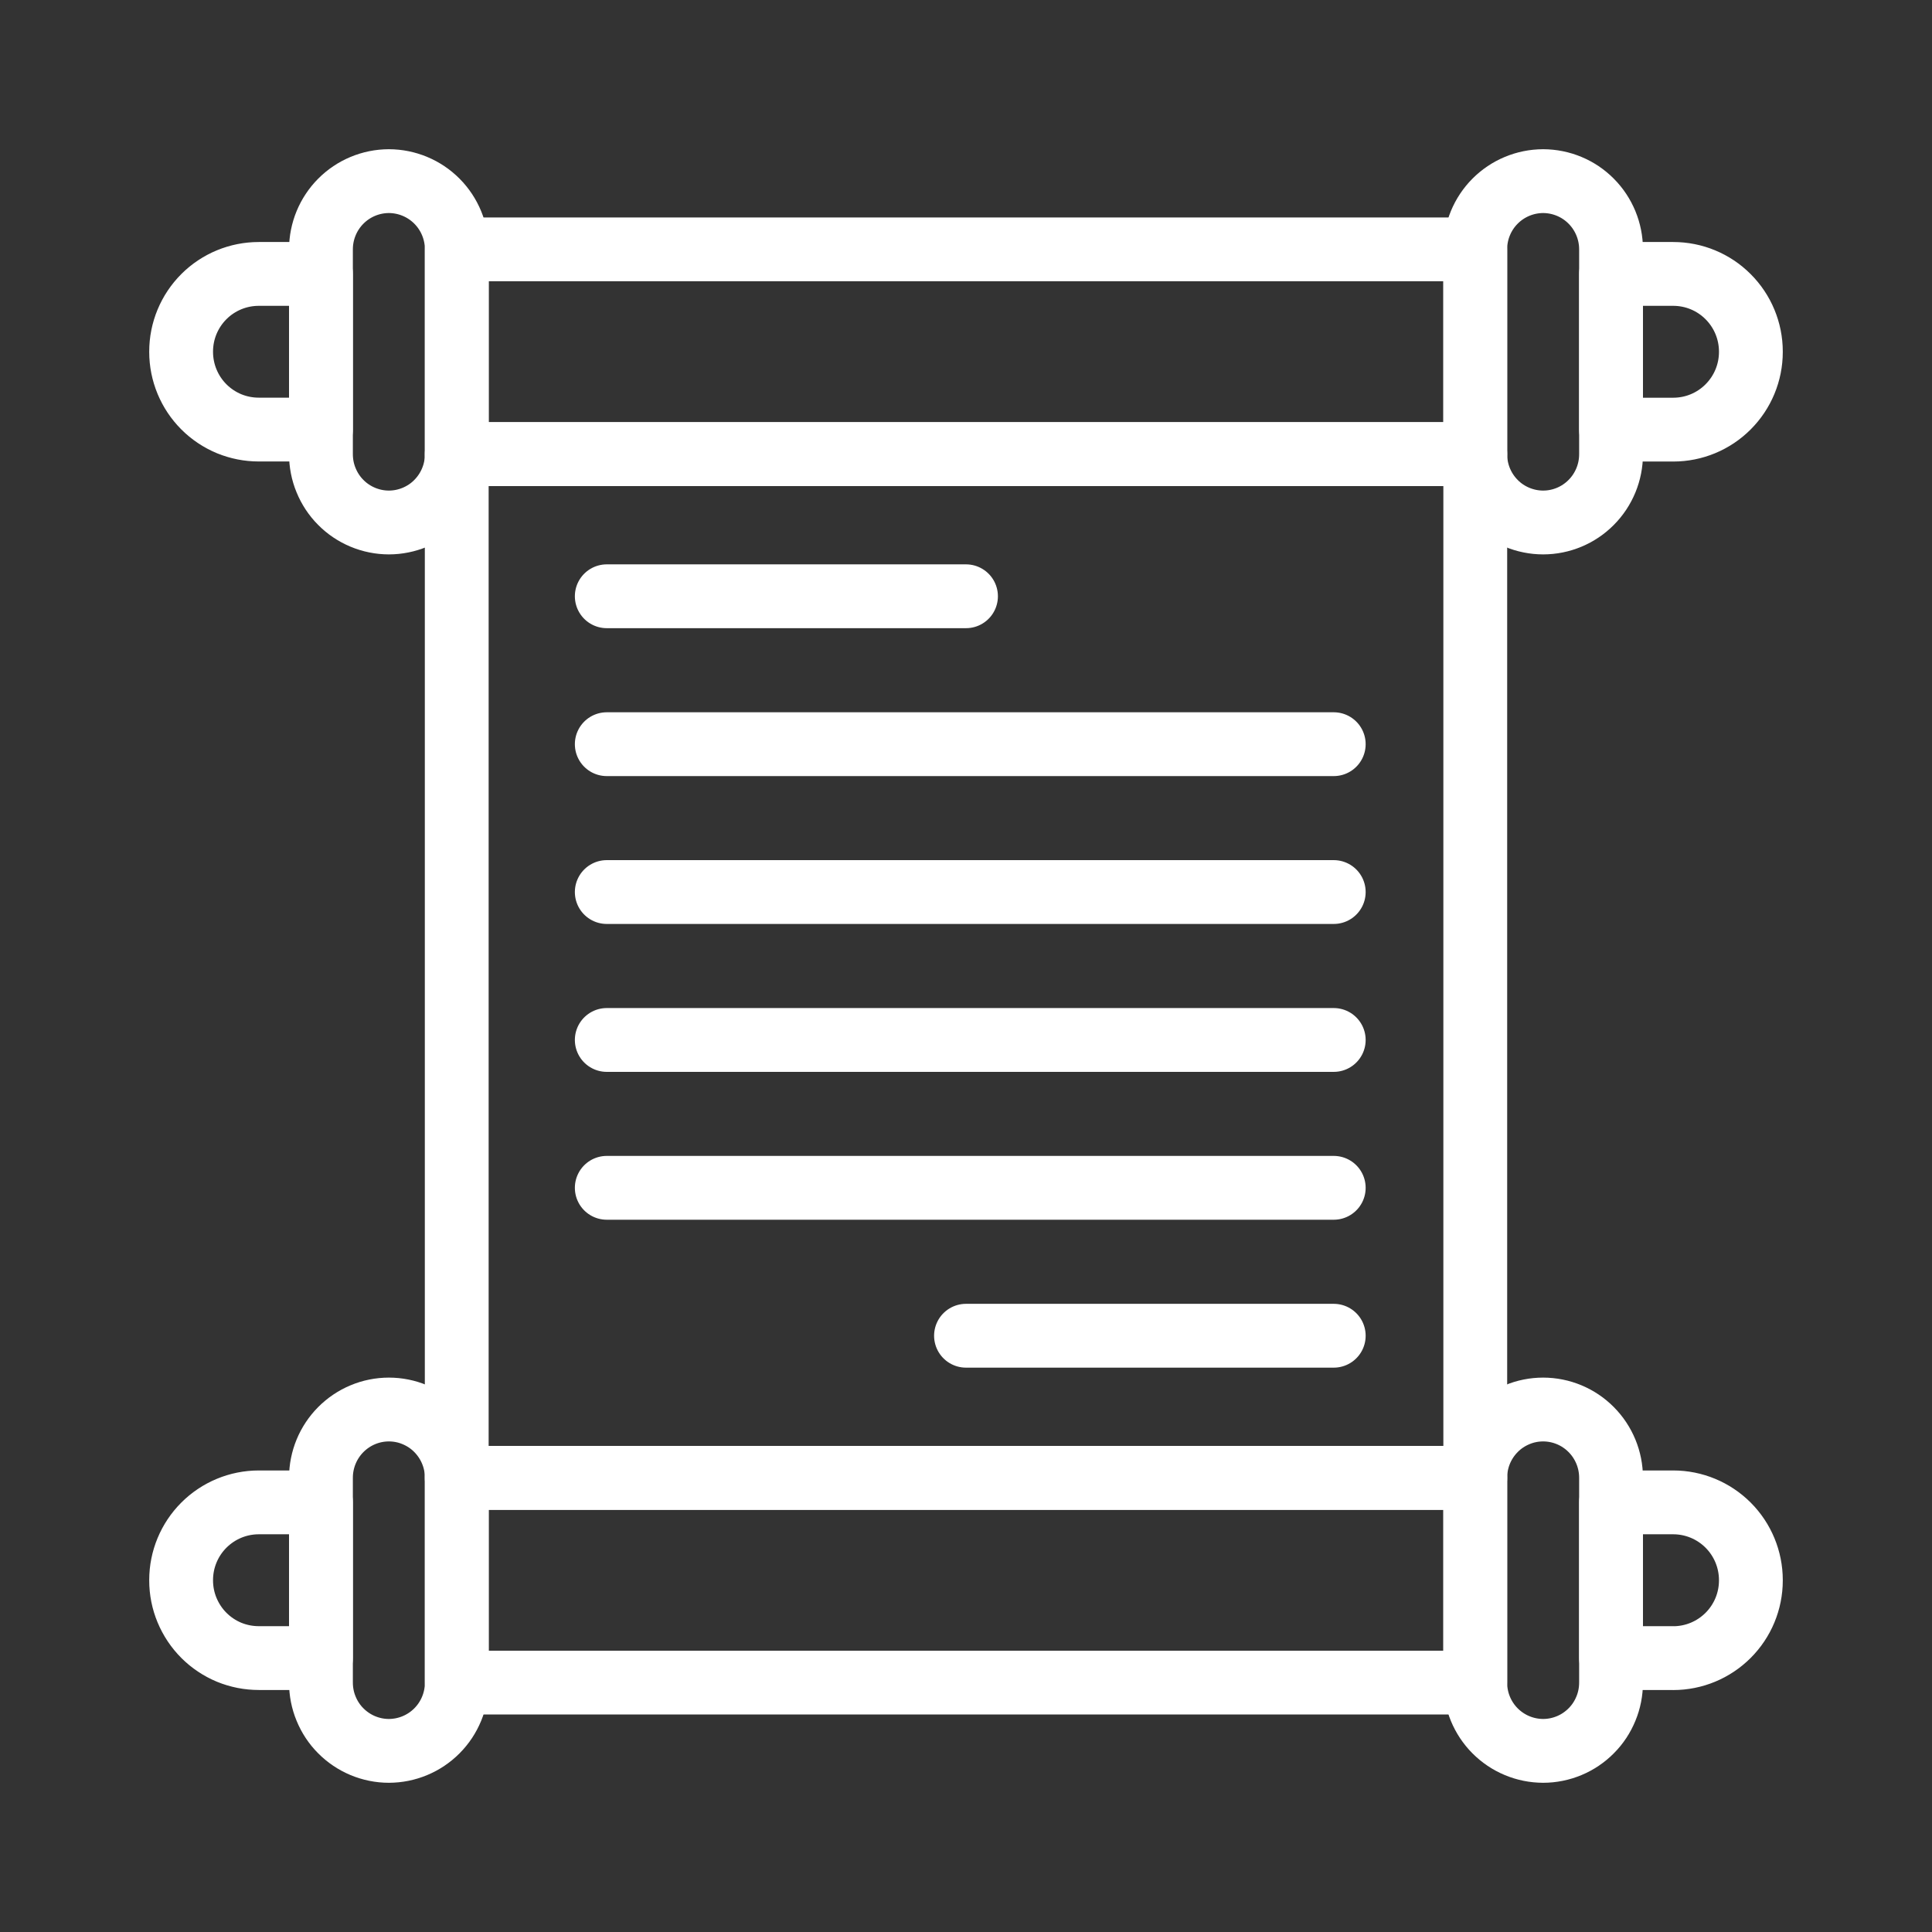 <svg width="32" height="32" viewBox="0 0 32 32" fill="none" xmlns="http://www.w3.org/2000/svg">
<rect x="0" y="0" width="32" height="32" fill="#333333" stroke="none"/>
<path d="M6.441 8.654C6.293 8.654 6.146 8.624 6.009 8.567C5.873 8.51 5.748 8.427 5.644 8.321C5.539 8.216 5.457 8.091 5.401 7.954C5.344 7.817 5.316 7.67 5.316 7.522V4.13C5.316 3.831 5.434 3.544 5.645 3.332C5.856 3.12 6.142 3.001 6.441 3C6.74 3.001 7.026 3.12 7.237 3.332C7.448 3.544 7.566 3.831 7.566 4.13V7.522C7.566 7.67 7.538 7.817 7.481 7.954C7.425 8.091 7.342 8.216 7.238 8.321C7.134 8.427 7.009 8.51 6.873 8.567C6.736 8.624 6.589 8.654 6.441 8.654Z" stroke="white" stroke-width="1.057" stroke-linecap="round" stroke-linejoin="round"/>
<path d="M24.435 4.13H7.565V7.521H24.435V4.13Z" stroke="white" stroke-width="1.057" stroke-linecap="round" stroke-linejoin="round"/>
<path d="M24.435 7.522H7.565V24.479H24.435V7.522Z" stroke="white" stroke-width="1.057" stroke-linecap="round" stroke-linejoin="round"/>
<path d="M4.286 4.537H5.316V7.115H4.286C4.117 7.115 3.95 7.082 3.794 7.018C3.638 6.953 3.496 6.858 3.377 6.739C3.136 6.498 3 6.17 3 5.829V5.822C3 5.481 3.136 5.154 3.377 4.913C3.618 4.672 3.945 4.537 4.286 4.537Z" stroke="white" stroke-width="1.057" stroke-linecap="round" stroke-linejoin="round"/>
<path d="M25.559 8.654C25.858 8.654 26.145 8.534 26.355 8.322C26.566 8.11 26.684 7.823 26.684 7.524V4.13C26.684 3.831 26.566 3.544 26.355 3.332C26.145 3.12 25.858 3.001 25.559 3C25.26 3.001 24.974 3.12 24.763 3.332C24.552 3.544 24.434 3.831 24.435 4.13V7.522C24.434 7.67 24.463 7.817 24.519 7.954C24.575 8.091 24.658 8.216 24.762 8.321C24.866 8.427 24.991 8.51 25.127 8.567C25.264 8.624 25.411 8.654 25.559 8.654Z" stroke="white" stroke-width="1.057" stroke-linecap="round" stroke-linejoin="round"/>
<path d="M27.714 7.116H26.684V4.537H27.714C28.055 4.537 28.382 4.672 28.623 4.914C28.864 5.155 29 5.482 29 5.823V5.83C29 6.171 28.864 6.498 28.623 6.739C28.382 6.981 28.055 7.116 27.714 7.116V7.116Z" stroke="white" stroke-width="1.057" stroke-linecap="round" stroke-linejoin="round"/>
<path d="M6.441 23.346C6.142 23.346 5.856 23.466 5.645 23.678C5.434 23.89 5.316 24.177 5.316 24.476V27.867C5.316 28.016 5.344 28.163 5.401 28.3C5.457 28.437 5.539 28.562 5.644 28.667C5.748 28.772 5.873 28.856 6.009 28.913C6.146 28.97 6.293 29 6.441 29C6.74 28.999 7.026 28.88 7.237 28.668C7.448 28.456 7.566 28.169 7.566 27.87V24.478C7.566 24.33 7.538 24.183 7.481 24.046C7.425 23.909 7.342 23.784 7.238 23.679C7.134 23.573 7.009 23.49 6.873 23.433C6.736 23.375 6.589 23.346 6.441 23.346Z" stroke="white" stroke-width="1.057" stroke-linecap="round" stroke-linejoin="round"/>
<path d="M24.435 24.478H7.565V27.869H24.435V24.478Z" stroke="white" stroke-width="1.057" stroke-linecap="round" stroke-linejoin="round"/>
<path d="M4.286 24.884H5.316V27.463H4.286C4.117 27.463 3.95 27.43 3.794 27.366C3.638 27.301 3.496 27.206 3.377 27.087C3.257 26.967 3.163 26.825 3.098 26.669C3.033 26.513 3 26.346 3 26.177V26.17C3 25.829 3.136 25.502 3.377 25.261C3.618 25.02 3.945 24.884 4.286 24.884Z" stroke="white" stroke-width="1.057" stroke-linecap="round" stroke-linejoin="round"/>
<path d="M25.559 23.346C25.858 23.346 26.145 23.466 26.355 23.678C26.566 23.89 26.684 24.177 26.684 24.476V27.867C26.684 28.016 26.656 28.163 26.599 28.3C26.543 28.437 26.461 28.562 26.356 28.667C26.252 28.772 26.128 28.856 25.991 28.913C25.854 28.97 25.707 29 25.559 29C25.26 28.999 24.974 28.88 24.763 28.668C24.552 28.456 24.434 28.169 24.435 27.87V24.478C24.434 24.33 24.463 24.183 24.519 24.046C24.575 23.909 24.658 23.784 24.762 23.679C24.866 23.573 24.991 23.49 25.127 23.433C25.264 23.375 25.411 23.346 25.559 23.346Z" stroke="white" stroke-width="1.057" stroke-linecap="round" stroke-linejoin="round"/>
<path d="M27.714 27.463H26.684V24.884H27.714C28.055 24.884 28.382 25.02 28.623 25.261C28.864 25.502 29 25.83 29 26.171V26.178C29 26.519 28.864 26.846 28.623 27.087C28.382 27.328 28.055 27.464 27.714 27.464V27.463Z" stroke="white" stroke-width="1.057" stroke-linecap="round" stroke-linejoin="round"/>
<path d="M10.05 9.876H16" stroke="white" stroke-width="1.057" stroke-linecap="round" stroke-linejoin="round"/>
<path d="M10.05 12.326H22.091" stroke="white" stroke-width="1.057" stroke-linecap="round" stroke-linejoin="round"/>
<path d="M10.05 14.775H22.091" stroke="white" stroke-width="1.057" stroke-linecap="round" stroke-linejoin="round"/>
<path d="M10.05 17.225H22.091" stroke="white" stroke-width="1.057" stroke-linecap="round" stroke-linejoin="round"/>
<path d="M10.05 19.674H22.091" stroke="white" stroke-width="1.057" stroke-linecap="round" stroke-linejoin="round"/>
<path d="M16 22.124H22.091" stroke="white" stroke-width="1.057" stroke-linecap="round" stroke-linejoin="round"/>
</svg>
